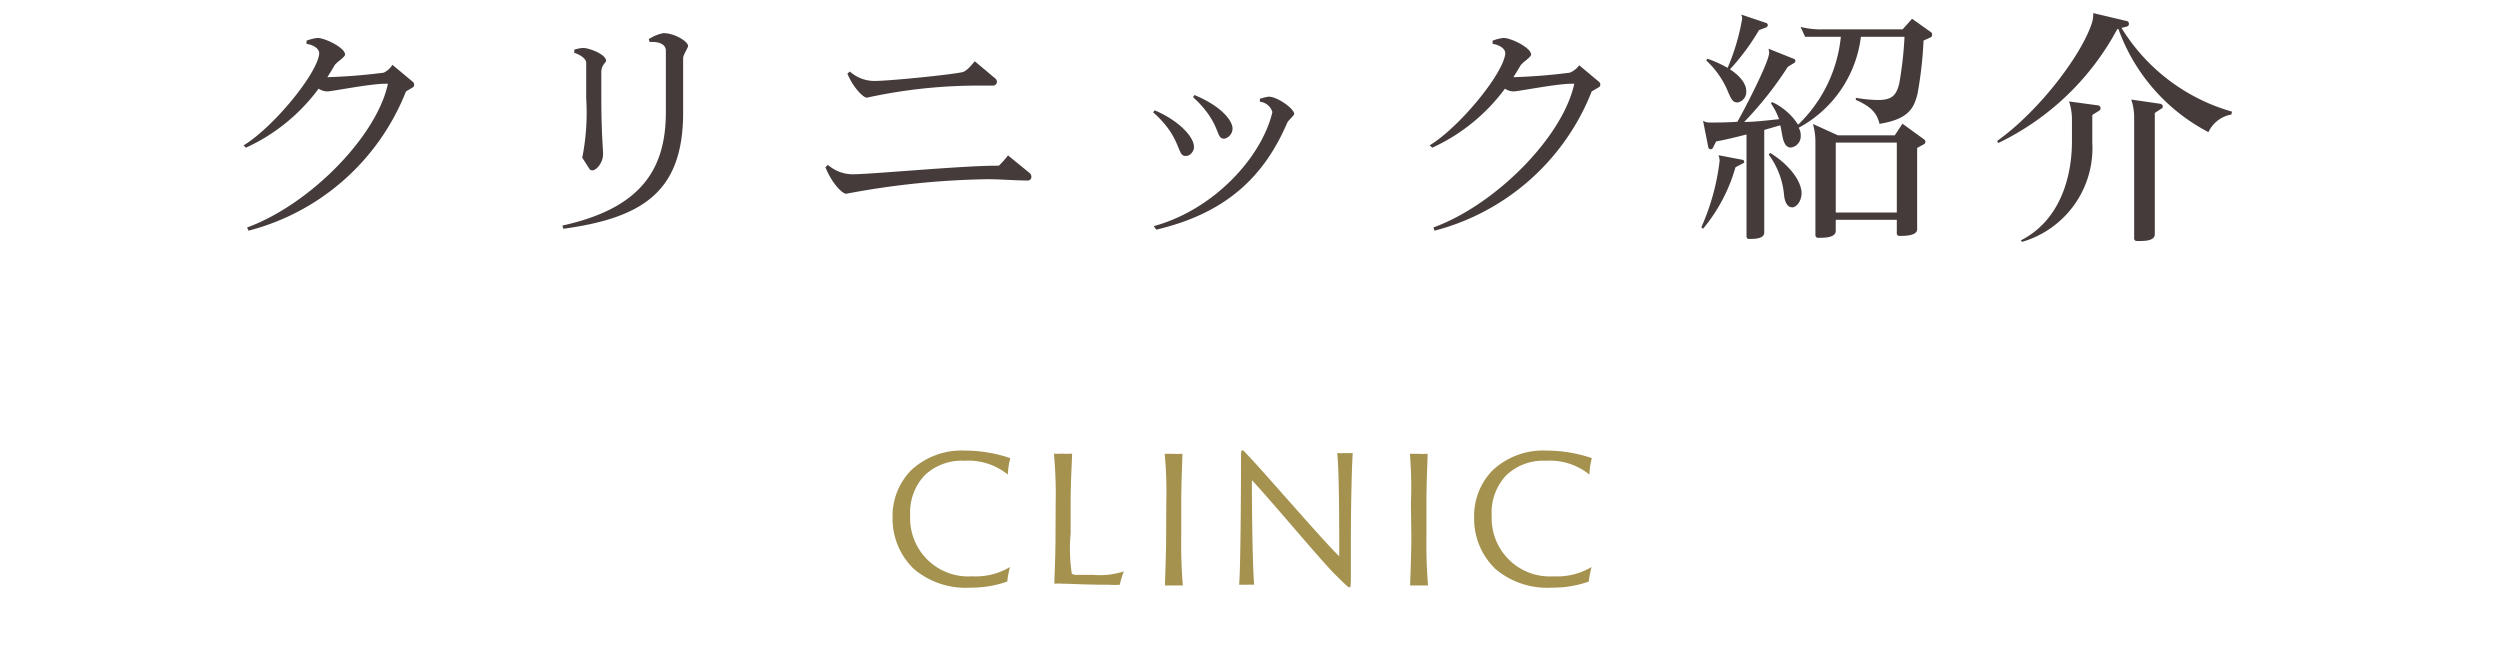 <svg xmlns="http://www.w3.org/2000/svg" viewBox="0 0 172 45"><defs><style>.cls-1{fill:#453b3b;}.cls-2{fill:#a4924e;}.cls-3{fill:none;opacity:0.5;}</style></defs><title>m_nav2</title><g id="レイヤー_2" data-name="レイヤー 2"><g id="header"><path class="cls-1" d="M28.42,6l-.49.29A15.92,15.92,0,0,1,17.1,15.87L17,15.65c4.32-1.58,8.92-6.27,9.69-9.89h-.17c-1.05,0-3.69.53-4,.53a1.12,1.12,0,0,1-.6-.19,12.83,12.83,0,0,1-5,4.06L16.76,10c2-1.21,5-4.83,5.2-6.27V3.65c0-.29-.37-.56-.87-.63l0-.22a3,3,0,0,1,.75-.19c.53,0,1.9.68,1.9,1.14,0,.19-.6.53-.73.76s-.32.54-.49.8A39,39,0,0,0,26.4,5,1.47,1.47,0,0,0,27,4.46l1.39,1.16a.24.24,0,0,1,.1.2A.18.18,0,0,1,28.42,6Z"/><path class="cls-1" d="M47,4c0,2.12,0,3.3,0,3.74,0,5.39-2.7,7.24-8.24,8l-.07-.22c5.3-1.17,7.12-3.76,7.12-7.79,0-.37,0-1.05,0-2.52,0-.49,0-1.05,0-1.73,0-.41-.43-.59-.87-.59a1.28,1.28,0,0,0-.25,0l-.05-.2a2.83,2.83,0,0,1,1-.41c.8,0,1.7.59,1.7.88C47.34,3.29,47,3.77,47,4Zm-5.63.85c0,.65,0,1.22,0,1.75,0,2.58.12,3.59.12,4,0,.63-.48,1.12-.73,1.12a.23.23,0,0,1-.22-.12l-.48-.75a16,16,0,0,0,.27-4.1c0-.75,0-1.56,0-2.43,0-.34-.59-.63-.82-.68l0-.22a2.3,2.3,0,0,1,.61-.12c.39,0,1.58.42,1.58.9C41.71,4.24,41.39,4.53,41.39,4.8Z"/><path class="cls-1" d="M70.73,12.42c-.9,0-1.85-.09-2.79-.09a56.21,56.21,0,0,0-9.72,1c-.29,0-1-.75-1.43-1.82l.17-.17a2.58,2.58,0,0,0,1.7.65c1.27,0,7.5-.59,9.89-.59h.17a5.37,5.37,0,0,0,.63-.71l1.46,1.19a.36.36,0,0,1,.15.29A.25.25,0,0,1,70.73,12.42Zm-2.4-6.53-1.14,0a35.69,35.69,0,0,0-7.55.83c-.24,0-.92-.66-1.34-1.65l.17-.15a2.54,2.54,0,0,0,1.68.65c1,0,5.24-.42,6.08-.61.27-.07.63-.49.83-.75l1.38,1.16a.33.33,0,0,1,.15.27A.27.27,0,0,1,68.34,5.89Z"/><path class="cls-1" d="M88.55,8.47c-1.56,3.62-4.13,6.19-9,7.33l-.17-.24c4.3-1.19,7.48-4.9,8.16-7.85v0A1,1,0,0,0,86.68,7l0-.2a3.23,3.23,0,0,1,.61-.15c.58,0,1.75.82,1.75,1.19C89,8,88.63,8.27,88.55,8.47Zm-7,2.26c-.59,0-.25-1.27-2.21-3l.1-.14c1.79.76,2.7,1.9,2.7,2.48C82.19,10.33,81.92,10.73,81.6,10.73Zm2.65-1.19h0c-.59,0-.17-1.07-2.12-2.86l.1-.14c1.82.75,2.6,1.73,2.62,2.29A.73.73,0,0,1,84.25,9.54Z"/><path class="cls-1" d="M110,6l-.49.29A15.92,15.92,0,0,1,98.7,15.87l-.08-.22c4.32-1.58,8.92-6.27,9.69-9.89h-.17c-1.05,0-3.69.53-4,.53a1.12,1.12,0,0,1-.6-.19,12.83,12.83,0,0,1-5,4.06L98.36,10c2-1.21,5-4.83,5.2-6.27V3.65c0-.29-.37-.56-.87-.63l0-.22a3,3,0,0,1,.75-.19c.53,0,1.9.68,1.9,1.14,0,.19-.59.53-.73.76s-.32.54-.49.8A39,39,0,0,0,108,5a1.47,1.47,0,0,0,.65-.51L110,5.62a.24.24,0,0,1,.1.2A.18.18,0,0,1,110,6Z"/><path class="cls-1" d="M119.91,11.24l-.51.27a11.53,11.53,0,0,1-2.23,4.23l-.12-.1a15.69,15.69,0,0,0,1.26-4.57,1.11,1.11,0,0,0-.08-.39l1.63.31c.08,0,.14.07.14.14S120,11.21,119.91,11.24Zm12.92-8.67-.49.22a27,27,0,0,1-.41,3.64c-.24,1-.61,1.77-2.62,2.09-.17-.71-.54-1.17-1.63-1.65l0-.14a9.93,9.93,0,0,0,1.51.15c.93,0,1.27-.27,1.48-1.14a25.43,25.43,0,0,0,.36-3.21h-3a8.24,8.24,0,0,1-4.28,6.26,1,1,0,0,1,.14.54.78.78,0,0,1-.68.82c-.61,0-.58-1.07-.73-1.53l-1.1.32V16c0,.42-.63.44-1,.44h-.07c-.08,0-.15-.07-.15-.19v-7c-.73.19-1.43.36-2.09.48l-.22.44a.18.18,0,0,1-.15.1.17.17,0,0,1-.17-.14l-.36-1.82a.87.87,0,0,0,.46.12c.44,0,1.09,0,1.9-.05.39-.66,2.19-4.11,2.19-4.76a1.31,1.31,0,0,0-.05-.27l1.75.7a.14.14,0,0,1,.1.14.16.16,0,0,1-.1.15L123,4.6a24.4,24.4,0,0,1-3,3.79c.71,0,1.51-.1,2.4-.19a4.66,4.66,0,0,0-.56-1.09l.08-.09a4.26,4.26,0,0,1,1.79,1.56,9.72,9.72,0,0,0,2.94-6.05h-2.46l-.31-.68a5.58,5.58,0,0,0,1.51.17h5.51l.65-.73,1.31.93a.17.17,0,0,1,.07.15A.22.22,0,0,1,132.83,2.58Zm-11.27-.7-.54.2a15.33,15.33,0,0,1-2,2.7c.66.42,1.14,1,1.12,1.5a.73.73,0,0,1-.59.78c-.31,0-.42-.17-.65-.71a6.1,6.1,0,0,0-1.51-2.18l.08-.12a8,8,0,0,1,1.39.63,14.93,14.93,0,0,0,1-3.38.6.6,0,0,0-.07-.29l1.75.59a.15.15,0,0,1,0,.27Zm1.72,12.39c-.25,0-.49-.26-.54-.88a5.47,5.47,0,0,0-1.05-2.74l.1-.12c1.19.73,2.14,1.85,2.16,2.77C123.94,13.85,123.6,14.27,123.28,14.27Zm9.11-4.35-.49.27v5.59c0,.44-.78.46-1.16.46h-.07a.17.17,0,0,1-.17-.19v-.92h-4.2v.76c0,.44-.66.48-1.07.48h-.14a.18.18,0,0,1-.19-.2V9.75a4.43,4.43,0,0,0-.17-1.22l1.72.78h3.91l.53-.8,1.5,1.09a.2.2,0,0,1,.08.15A.24.24,0,0,1,132.39,9.92Zm-1.89-.1h-4.2v4.81h4.2Z"/><path class="cls-1" d="M153.52,7.88a2.15,2.15,0,0,0-1.58,1.21A12.92,12.92,0,0,1,145.75,2l-.08,0a18.26,18.26,0,0,1-8.19,7.84l-.08-.14c2.89-2.06,5.81-5.9,6.53-8.14a1.78,1.78,0,0,0,.08-.49.57.57,0,0,0,0-.17l2.36.56a.2.2,0,0,1,.1.19.18.18,0,0,1-.12.17l-.39.1a13.12,13.12,0,0,0,7.6,5.76Zm-9.06-.29-.51.32v1.9a6.72,6.72,0,0,1-4.83,6.83l-.09-.1c2.74-1.39,3.52-4.42,3.52-6.82V8.2a3.84,3.84,0,0,0-.2-1.22l2,.27a.2.2,0,0,1,.17.19A.2.2,0,0,1,144.46,7.59Zm4.28-.14-.49.32v8.35c0,.42-.61.46-1,.46H147a.17.17,0,0,1-.17-.19V8.07a3.84,3.84,0,0,0-.2-1.22l2,.29a.2.2,0,0,1,.17.19A.17.17,0,0,1,148.75,7.45Z"/><path class="cls-2" d="M62.87,39.14a4.79,4.79,0,0,1-1.46-3.54,4.49,4.49,0,0,1,1.28-3.25A5.09,5.09,0,0,1,66.4,31a9.71,9.71,0,0,1,3.11.52,5,5,0,0,0-.17,1.13,4.32,4.32,0,0,0-3-.95,3.68,3.68,0,0,0-2.72,1,3.73,3.73,0,0,0-1,2.79,4,4,0,0,0,4.27,4.16,4.58,4.58,0,0,0,2.6-.64,6,6,0,0,0-.19,1,7.34,7.34,0,0,1-2.52.42A5.52,5.52,0,0,1,62.87,39.14Z"/><path class="cls-2" d="M72.63,34.68a30.81,30.81,0,0,0-.12-3.47,3.54,3.54,0,0,0,.53,0,5.33,5.33,0,0,0,.72,0c0,.44-.1,1.76-.1,3.44V36.7a11.47,11.47,0,0,0,.08,2.77.58.58,0,0,0,.29.08c.24,0,.66,0,1.18,0a5.27,5.27,0,0,0,2.11-.24,6.55,6.55,0,0,0-.28.92,4.65,4.65,0,0,1-.72,0c-1.75,0-2.6-.07-3.18-.07a4,4,0,0,0-.6,0c0-.42.08-1.78.08-3.47Z"/><path class="cls-2" d="M80.24,34.66a28,28,0,0,0-.11-3.44h.5a6.58,6.58,0,0,0,.72,0c0,.44-.08,1.78-.08,3.48v2.11a34.65,34.65,0,0,0,.11,3.47l-.53,0c-.24,0-.59,0-.7,0,0-.41.08-1.92.08-3.48Z"/><path class="cls-2" d="M85.84,40.23l-.59,0c.1-1,.13-6.38.13-8.53,0-.65,0-.71.1-.71s.14.1.38.34c1.14,1.19,5.34,6.07,6.28,6.94,0-1.94,0-5.83-.14-7.1a2.75,2.75,0,0,0,.47,0,5.91,5.91,0,0,0,.6,0c-.06.72-.13,3.56-.13,6,0,1,0,1.57,0,2.11,0,1,0,1.13-.1,1.13s-.3-.22-1-.9c-1-1-4.38-5.06-5.71-6.48,0,2.58.06,6.25.16,7.2A3.55,3.55,0,0,0,85.84,40.23Z"/><path class="cls-2" d="M97.07,34.66A28.17,28.17,0,0,0,97,31.22h.5a6.58,6.58,0,0,0,.72,0c0,.44-.08,1.78-.08,3.48v2.11a34.65,34.65,0,0,0,.11,3.47l-.53,0c-.24,0-.59,0-.7,0,0-.41.08-1.92.08-3.48Z"/><path class="cls-2" d="M102.88,39.14a4.79,4.79,0,0,1-1.46-3.54,4.49,4.49,0,0,1,1.28-3.25A5.09,5.09,0,0,1,106.41,31a9.71,9.71,0,0,1,3.11.52,5,5,0,0,0-.17,1.13,4.32,4.32,0,0,0-3-.95,3.68,3.68,0,0,0-2.72,1,3.73,3.73,0,0,0-1,2.79,4,4,0,0,0,4.27,4.16,4.58,4.58,0,0,0,2.6-.64,6,6,0,0,0-.19,1,7.34,7.34,0,0,1-2.52.42A5.52,5.52,0,0,1,102.88,39.14Z"/><rect class="cls-3" width="172" height="45"/></g></g></svg>
